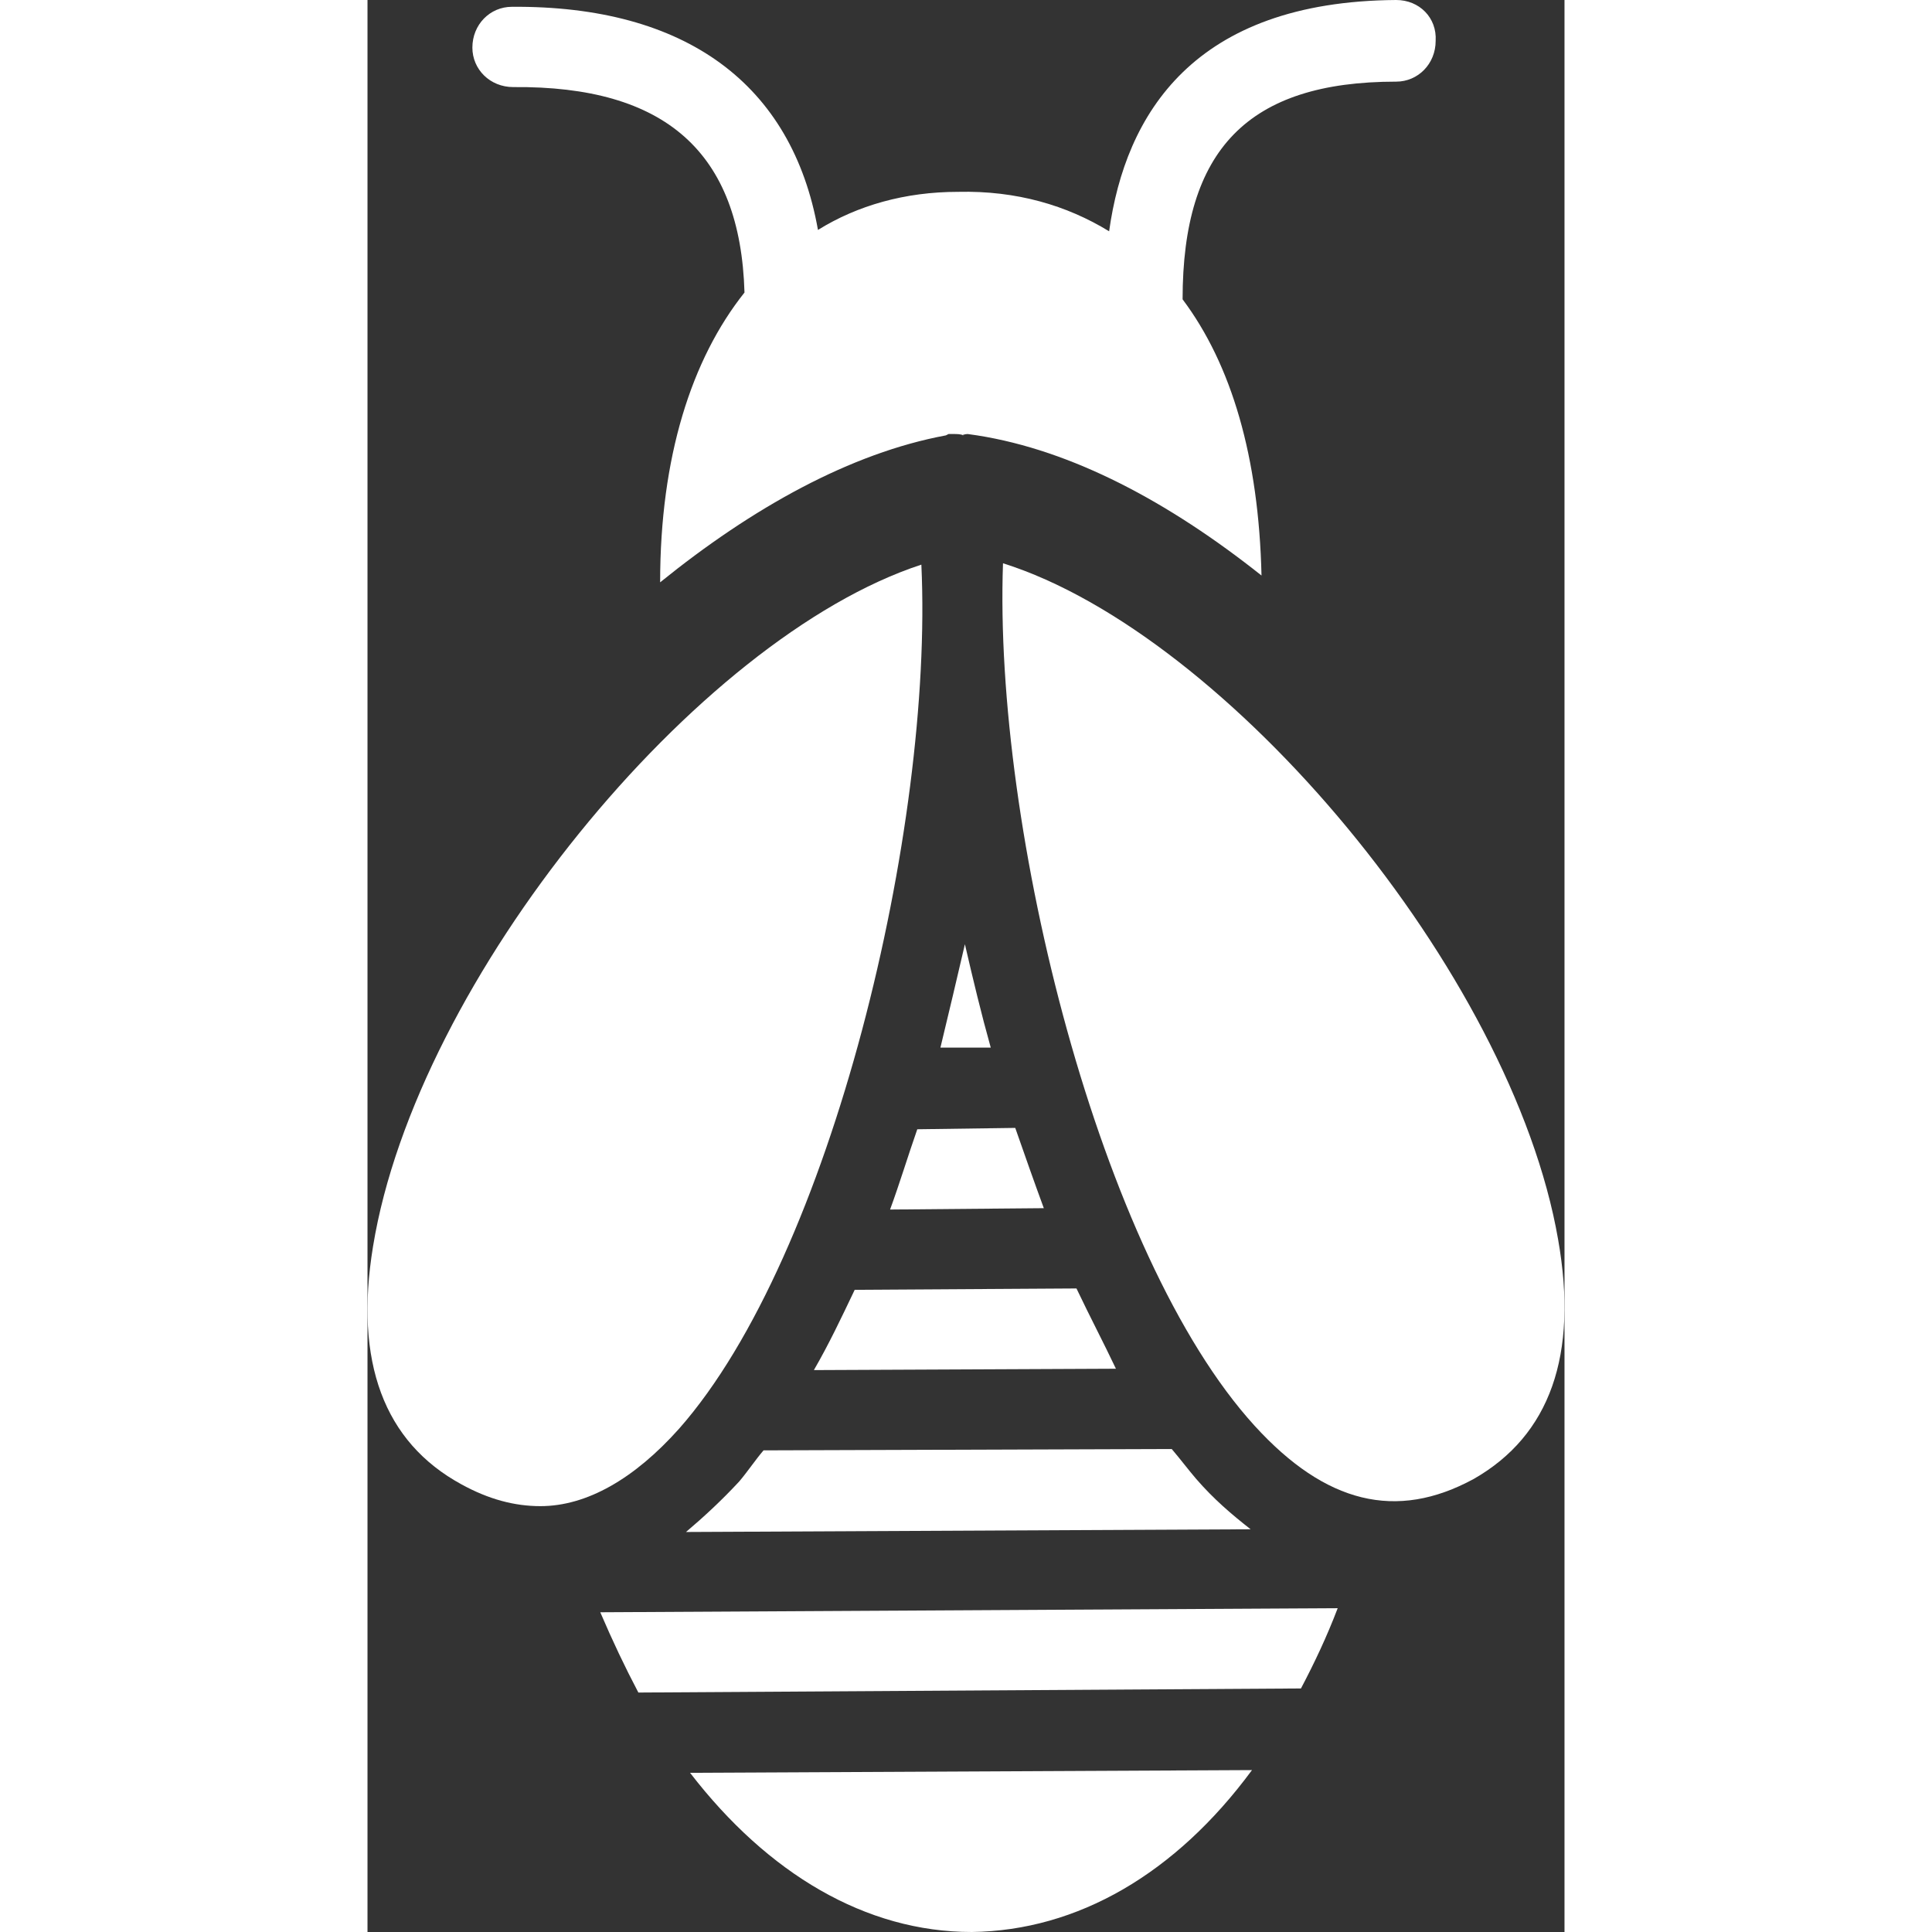 <svg preserveAspectRatio="xMidYMid meet" data-bbox="55.991 29 87.979 142" viewBox="55.991 29 87.979 142" height="200" width="200" xmlns="http://www.w3.org/2000/svg" data-type="color" role="presentation" aria-hidden="true" fill="#ffffff">
    <rect x="55.991" y="29" width="87.979" height="142" fill="#333333" stroke="none"/>
    <g>
        <path d="M131.6 29c-14.9.1-19.9 8.4-21.1 17-3.1-1.9-6.8-3-11.1-2.9-3.9 0-7.4 1-10.3 2.8-1.9-10.7-9.7-16.5-22.5-16.4-1.6 0-2.9 1.3-2.9 3 0 1.6 1.3 2.9 3 2.9 11.2-.1 16.7 4.8 17 15.1-3.9 4.9-6.2 12.1-6.2 21.3 6.8-5.5 14-9.5 21-10.8l.2-.1h.4c.2 0 .5 0 .7.1-.2 0 .1-.1.3-.1l.7.1c7 1.1 14.1 4.9 20.9 10.3-.2-8.7-2.2-15.5-5.8-20.3 0-11 4.8-16 15.7-16 1.6 0 2.9-1.3 2.9-3 .1-1.7-1.2-3-2.9-3z" data-color="1"></path>
        <path d="M105.7 117.8c-.7-1.9-1.4-3.9-2.1-5.9l-7.2.1c-.7 2-1.3 4-2 5.9l11.3-.1z" data-color="1"></path>
        <path d="M98.1 106h3.7c-.7-2.5-1.3-5-1.9-7.6-.6 2.6-1.2 5.1-1.8 7.6z" data-color="1"></path>
        <path d="M108.1 123.7l-16.3.1c-1 2.1-1.9 4-3 5.9l22.2-.1c-.9-1.9-1.9-3.8-2.9-5.9z" data-color="1"></path>
        <path d="M75.9 153.4l48.7-.3c1-1.9 1.9-3.8 2.7-5.9l-54.2.3c.9 2.1 1.8 4 2.8 5.9z" data-color="1"></path>
        <path d="M116.9 137.7c-.6-.7-1.2-1.5-1.8-2.2l-30 .1c-.6.7-1.2 1.6-1.8 2.3-1.3 1.4-2.6 2.6-3.9 3.7l41.5-.2c-1.4-1.1-2.7-2.2-4-3.7z" data-color="1"></path>
        <path d="M100.4 171c7.8-.1 15-4.3 20.6-11.9l-41.3.2c5.7 7.4 12.9 11.7 20.7 11.7z" data-color="1"></path>
        <path d="M78.9 134c-3.3 3.7-6.8 5.7-10.2 5.7-1.9 0-3.8-.5-5.8-1.6-5.7-3.1-7.9-9-6.5-17.5 3.2-19.6 23.8-44.7 40.3-50.1.9 19.3-6.6 50.8-17.8 63.5z" data-color="1"></path>
        <path d="M137.3 137.7c-5.7 3.1-10.9 1.8-16.1-3.9-11.4-12.5-19.2-43.9-18.5-63.4 16.5 5.2 37.4 30.1 40.8 49.7 1.5 8.5-.6 14.4-6.2 17.6z" data-color="1"></path>
    </g>
</svg>